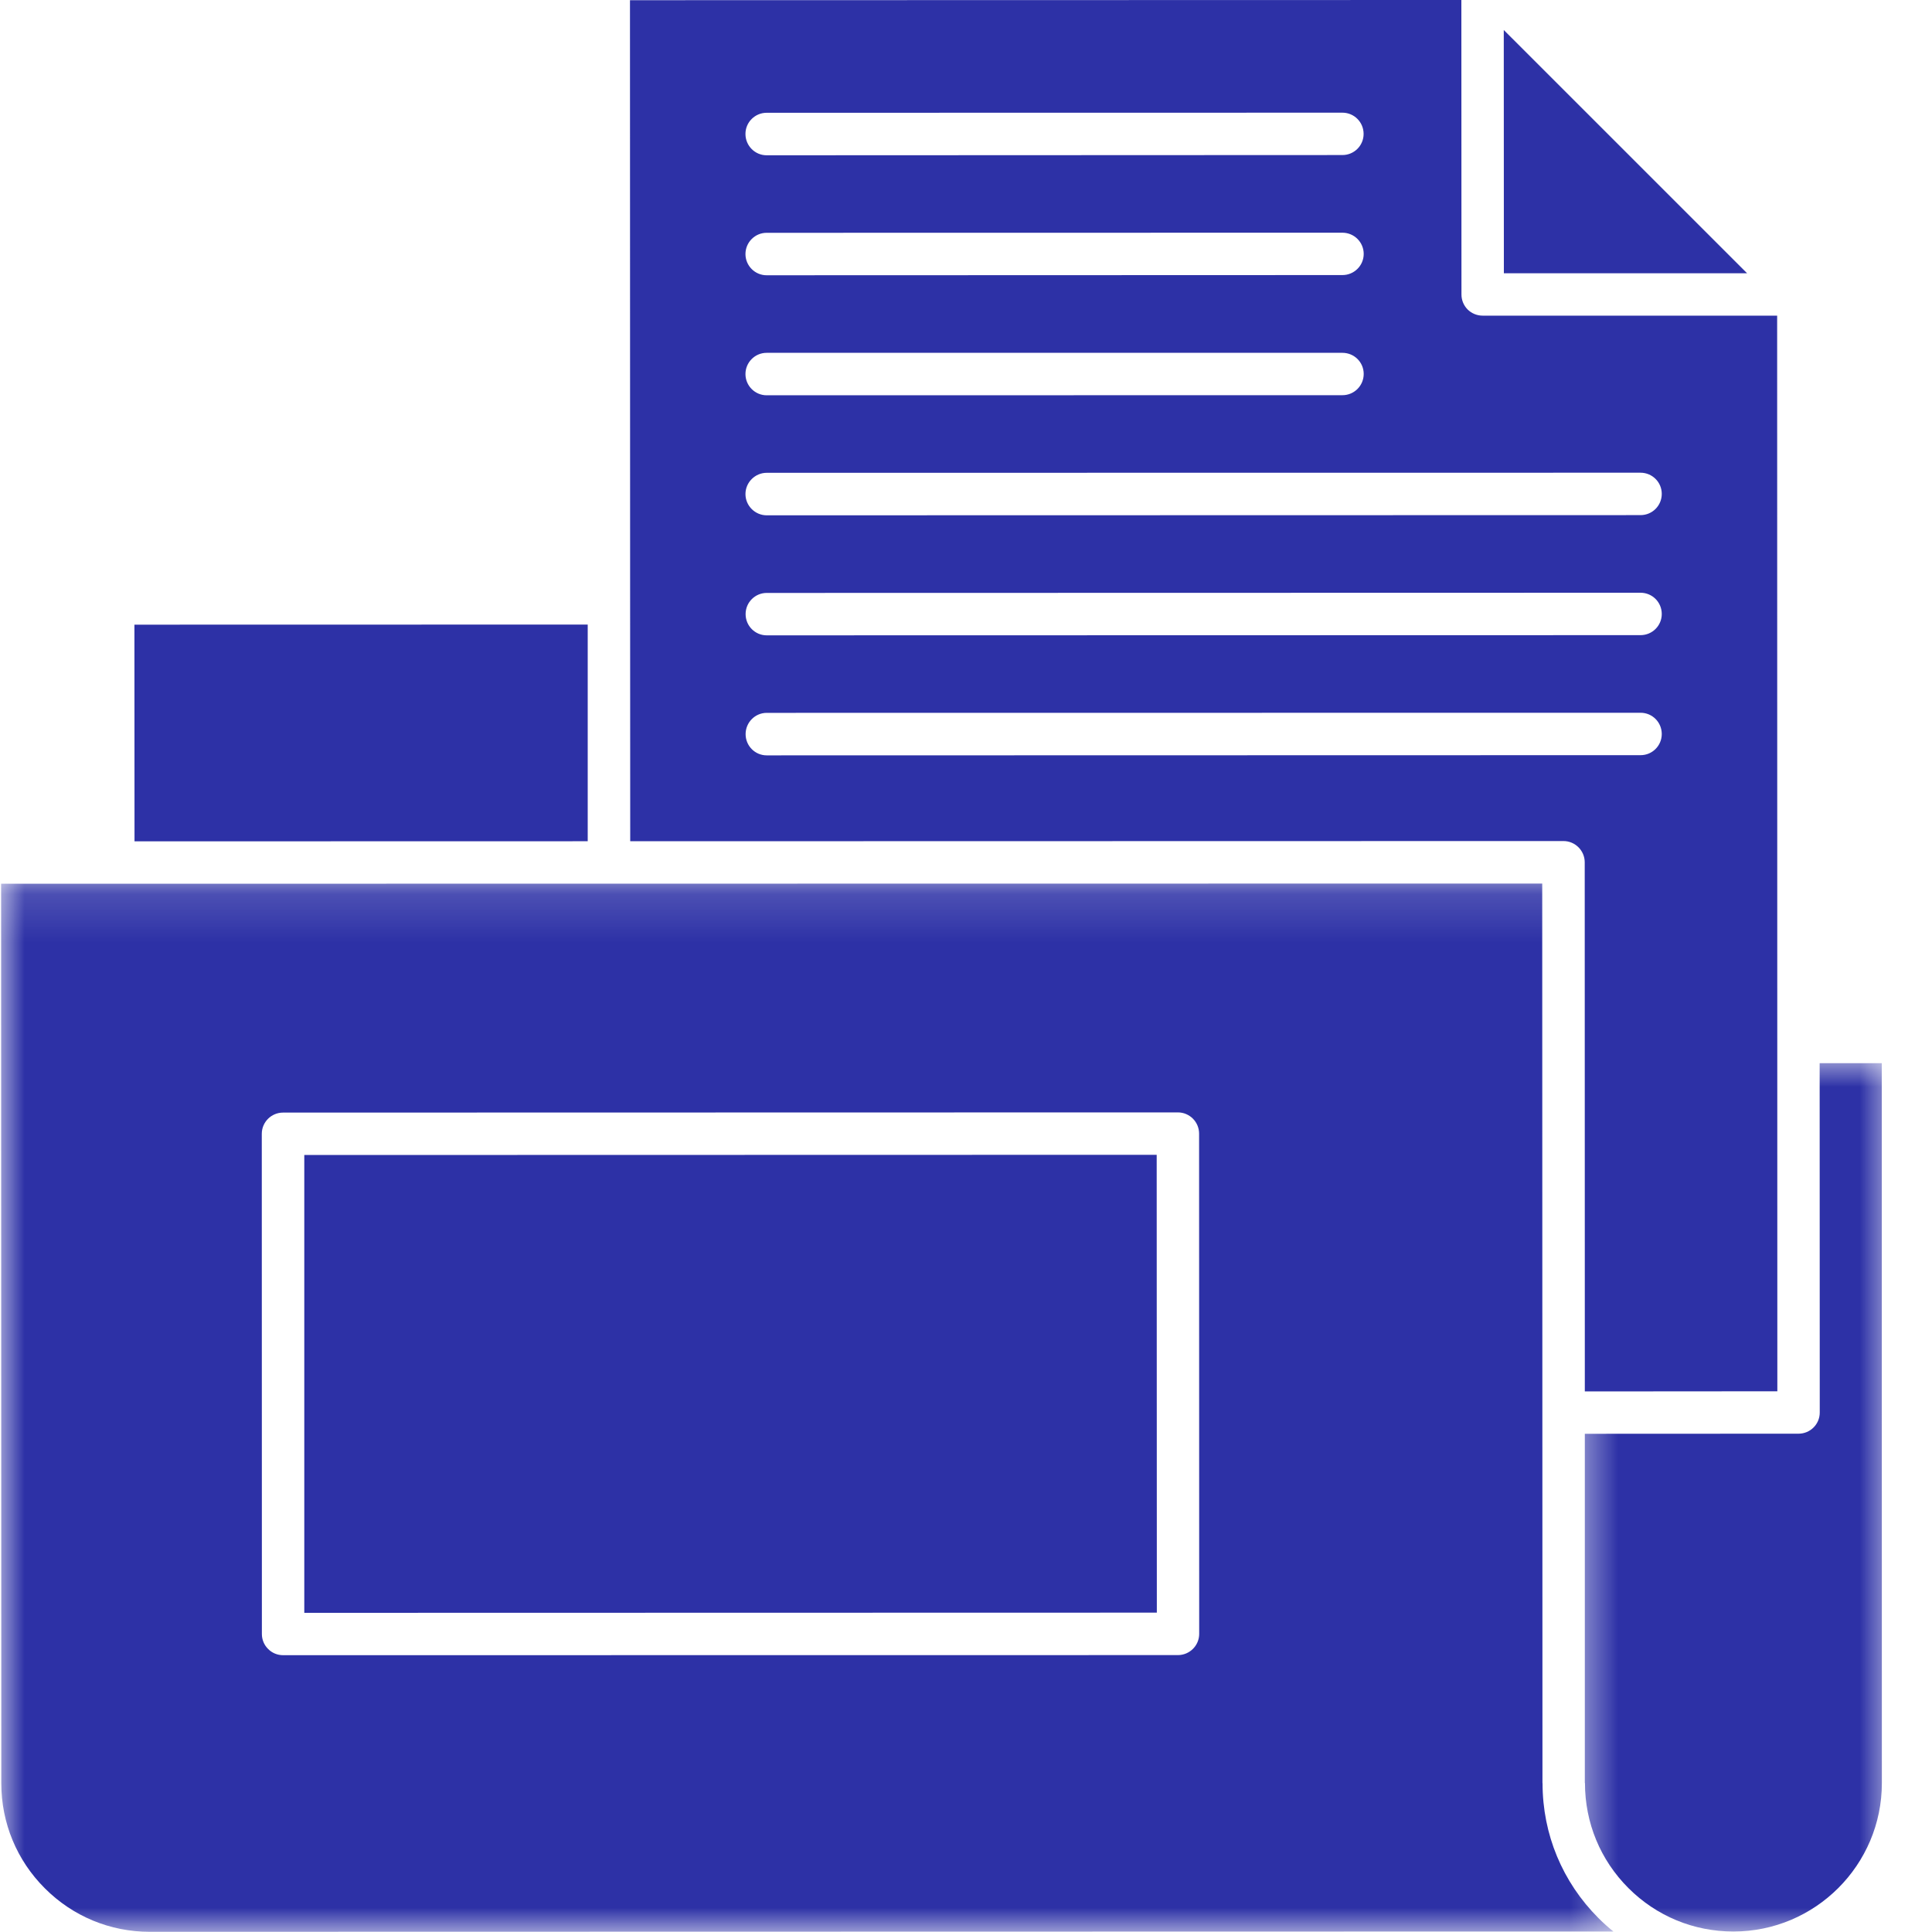<svg xmlns="http://www.w3.org/2000/svg" width="40" height="40" viewBox="0 0 40 40" fill="none"><path d="M12.168 12.931V17.417L2.785 17.419L2.783 12.933L12.168 12.931Z" fill="#2D31A6"></path><path d="M36.794 6.535H30.696C30.579 6.535 30.469 6.489 30.386 6.408C30.304 6.325 30.258 6.214 30.258 6.098L30.256 0L13.043 0.004L13.046 12.491L13.048 17.417L32.37 17.413C32.612 17.413 32.81 17.611 32.81 17.853L32.812 28.808L36.798 28.805L36.794 6.535ZM15.872 2.335L27.794 2.333C28.036 2.333 28.232 2.529 28.232 2.773C28.232 3.014 28.036 3.21 27.794 3.21L15.872 3.215C15.63 3.215 15.434 3.016 15.434 2.775C15.432 2.533 15.63 2.335 15.872 2.335ZM15.872 4.82L27.794 4.818C28.036 4.818 28.234 5.014 28.234 5.257C28.234 5.499 28.036 5.695 27.794 5.695L15.872 5.699C15.63 5.699 15.434 5.501 15.434 5.26C15.434 5.018 15.63 4.82 15.872 4.82ZM15.872 7.305H27.794C28.036 7.305 28.234 7.498 28.234 7.742C28.234 7.984 28.038 8.182 27.794 8.182L15.874 8.184C15.63 8.184 15.434 7.986 15.434 7.744C15.434 7.503 15.63 7.305 15.872 7.305ZM15.874 9.789L33.965 9.787C34.209 9.787 34.405 9.983 34.405 10.225C34.405 10.469 34.209 10.665 33.965 10.665L15.874 10.669C15.633 10.669 15.434 10.471 15.434 10.229C15.434 9.987 15.633 9.789 15.874 9.789ZM34.405 12.712C34.405 12.954 34.209 13.15 33.965 13.15L15.874 13.154C15.633 13.154 15.437 12.958 15.437 12.714C15.437 12.472 15.633 12.276 15.874 12.276L33.965 12.272C34.209 12.272 34.405 12.468 34.405 12.712ZM33.967 15.635L15.874 15.639C15.633 15.639 15.437 15.443 15.437 15.199C15.437 14.957 15.633 14.759 15.874 14.759L33.967 14.757C34.209 14.757 34.405 14.953 34.405 15.197C34.405 15.439 34.209 15.635 33.967 15.635Z" fill="#2D31A6"></path><path d="M6.3 33.392V23.913L23.948 23.909L23.951 33.388L6.3 33.392Z" fill="#2D31A6"></path><path d="M36.172 5.658L31.134 0.621L31.136 5.658H36.172Z" fill="#2D31A6"></path><mask id="mask0_389_747" style="mask-type:luminance" maskUnits="userSpaceOnUse" x="32" y="21" width="8" height="19"><path d="M32.554 21.884H39.187V40H32.554V21.884Z" fill="white"></path></mask><g mask="url(#mask0_389_747)"><path d="M38.96 22.012H37.674L37.676 29.245C37.676 29.487 37.48 29.683 37.236 29.683L32.812 29.685V36.911C32.812 36.913 32.815 36.915 32.815 36.917C32.815 37.738 33.133 38.51 33.715 39.091C34.295 39.671 35.066 39.99 35.887 39.99C35.887 39.99 35.887 39.99 35.889 39.99C37.582 39.99 38.962 38.612 38.962 36.917V36.915L38.96 22.012Z" fill="#2D31A6"></path></g><mask id="mask1_389_747" style="mask-type:luminance" maskUnits="userSpaceOnUse" x="0" y="18" width="34" height="22"><path d="M0 18.149H33.621V40H0V18.149Z" fill="white"></path></mask><g mask="url(#mask1_389_747)"><path d="M33.094 39.712C32.349 38.966 31.937 37.978 31.937 36.923C31.935 36.921 31.935 36.919 31.935 36.915L31.933 29.247C31.933 29.247 31.933 29.247 31.933 29.245V29.243L31.93 18.293L0.023 18.297L0.027 36.919V36.921C0.027 37.744 0.348 38.516 0.928 39.095C1.509 39.677 2.281 39.996 3.1 39.996C3.102 39.996 3.102 39.996 3.102 39.996L32.374 39.99H33.404C33.296 39.904 33.192 39.81 33.094 39.712ZM24.39 34.267L5.862 34.269C5.745 34.269 5.633 34.224 5.551 34.14C5.468 34.059 5.422 33.946 5.422 33.832L5.42 23.475C5.42 23.231 5.618 23.035 5.86 23.035L24.386 23.031C24.63 23.031 24.826 23.229 24.826 23.471L24.828 33.827C24.828 34.069 24.632 34.265 24.39 34.267Z" fill="#2D31A6"></path></g></svg>